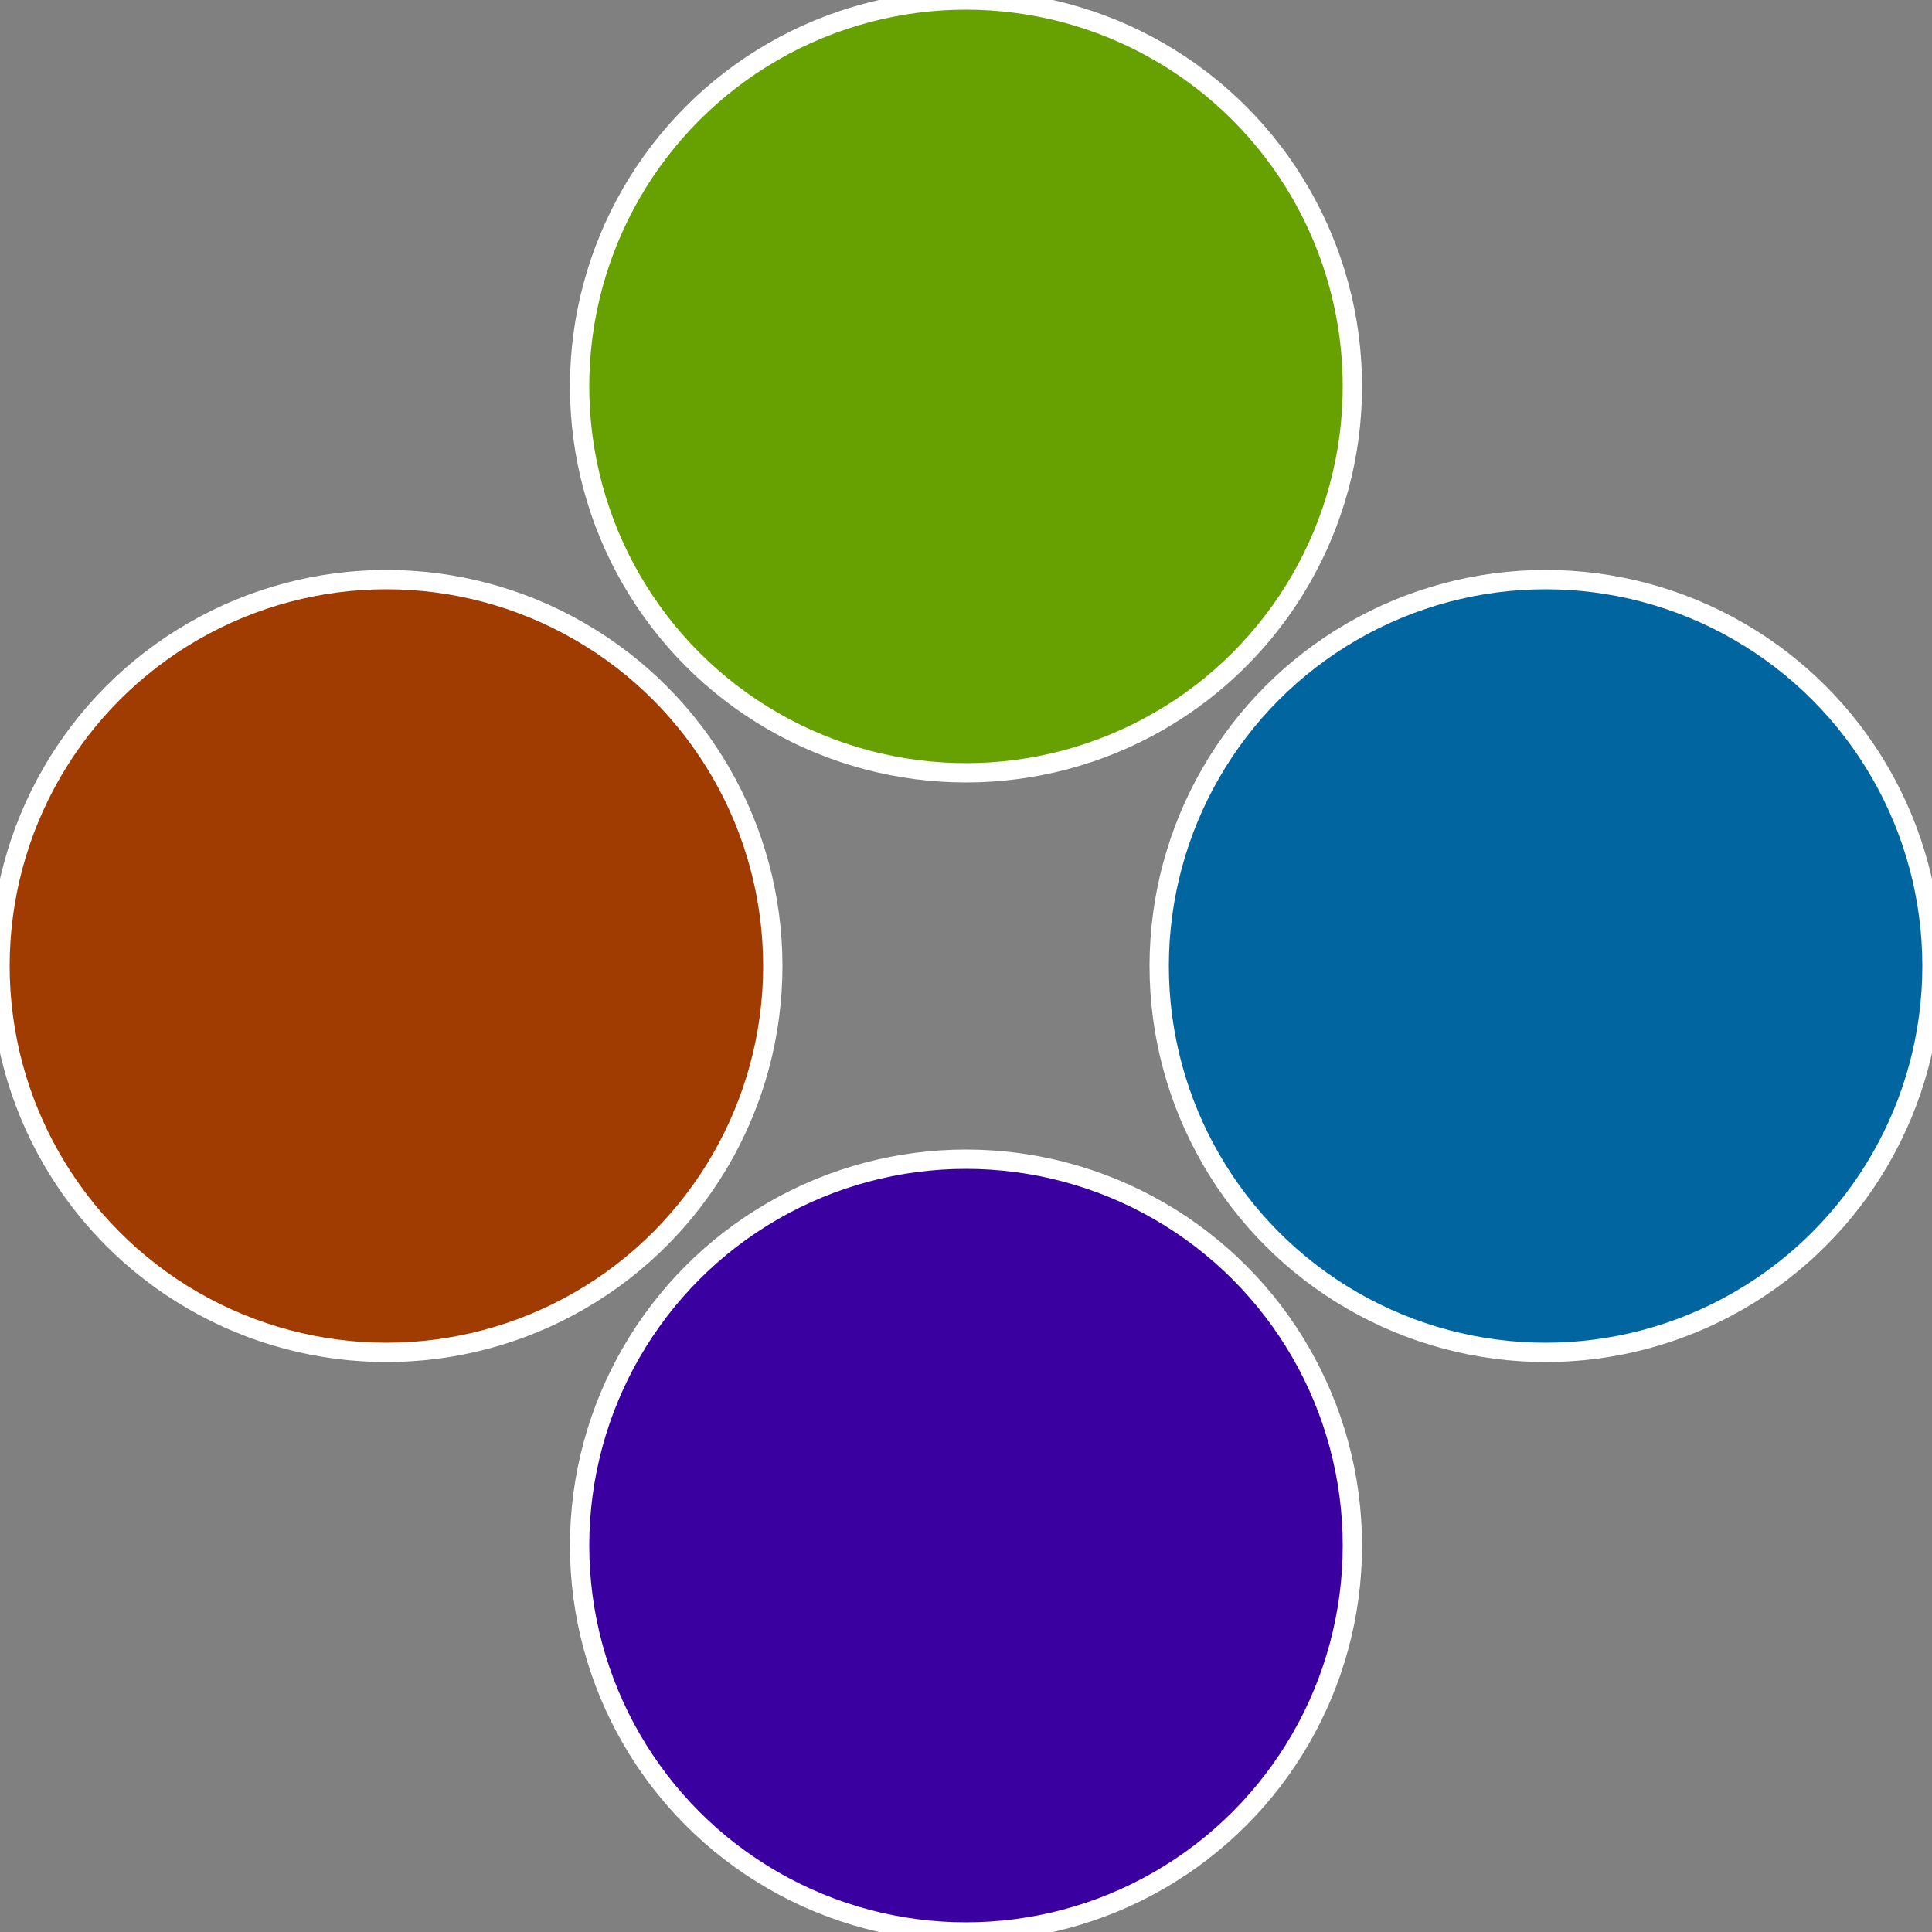 <?xml version="1.0" standalone="no"?>
<svg width="500" height="500" viewBox="-1 -1 2 2" xmlns="http://www.w3.org/2000/svg">
 
                <rect x="-1" y="-1" width="2" height="2" fill="#808080" stroke="none"/>
 
                <circle cx="0.6" cy="0" r="0.4" fill="#0165a0" stroke="#fff" stroke-width="1%" />
             
                <circle cx="3.6739403974421E-17" cy="0.6" r="0.4" fill="#3b01a0" stroke="#fff" stroke-width="1%" />
             
                <circle cx="-0.6" cy="7.3478807948841E-17" r="0.4" fill="#a03b01" stroke="#fff" stroke-width="1%" />
             
                <circle cx="-1.1021821192326E-16" cy="-0.6" r="0.4" fill="#66a001" stroke="#fff" stroke-width="1%" />
            </svg>
